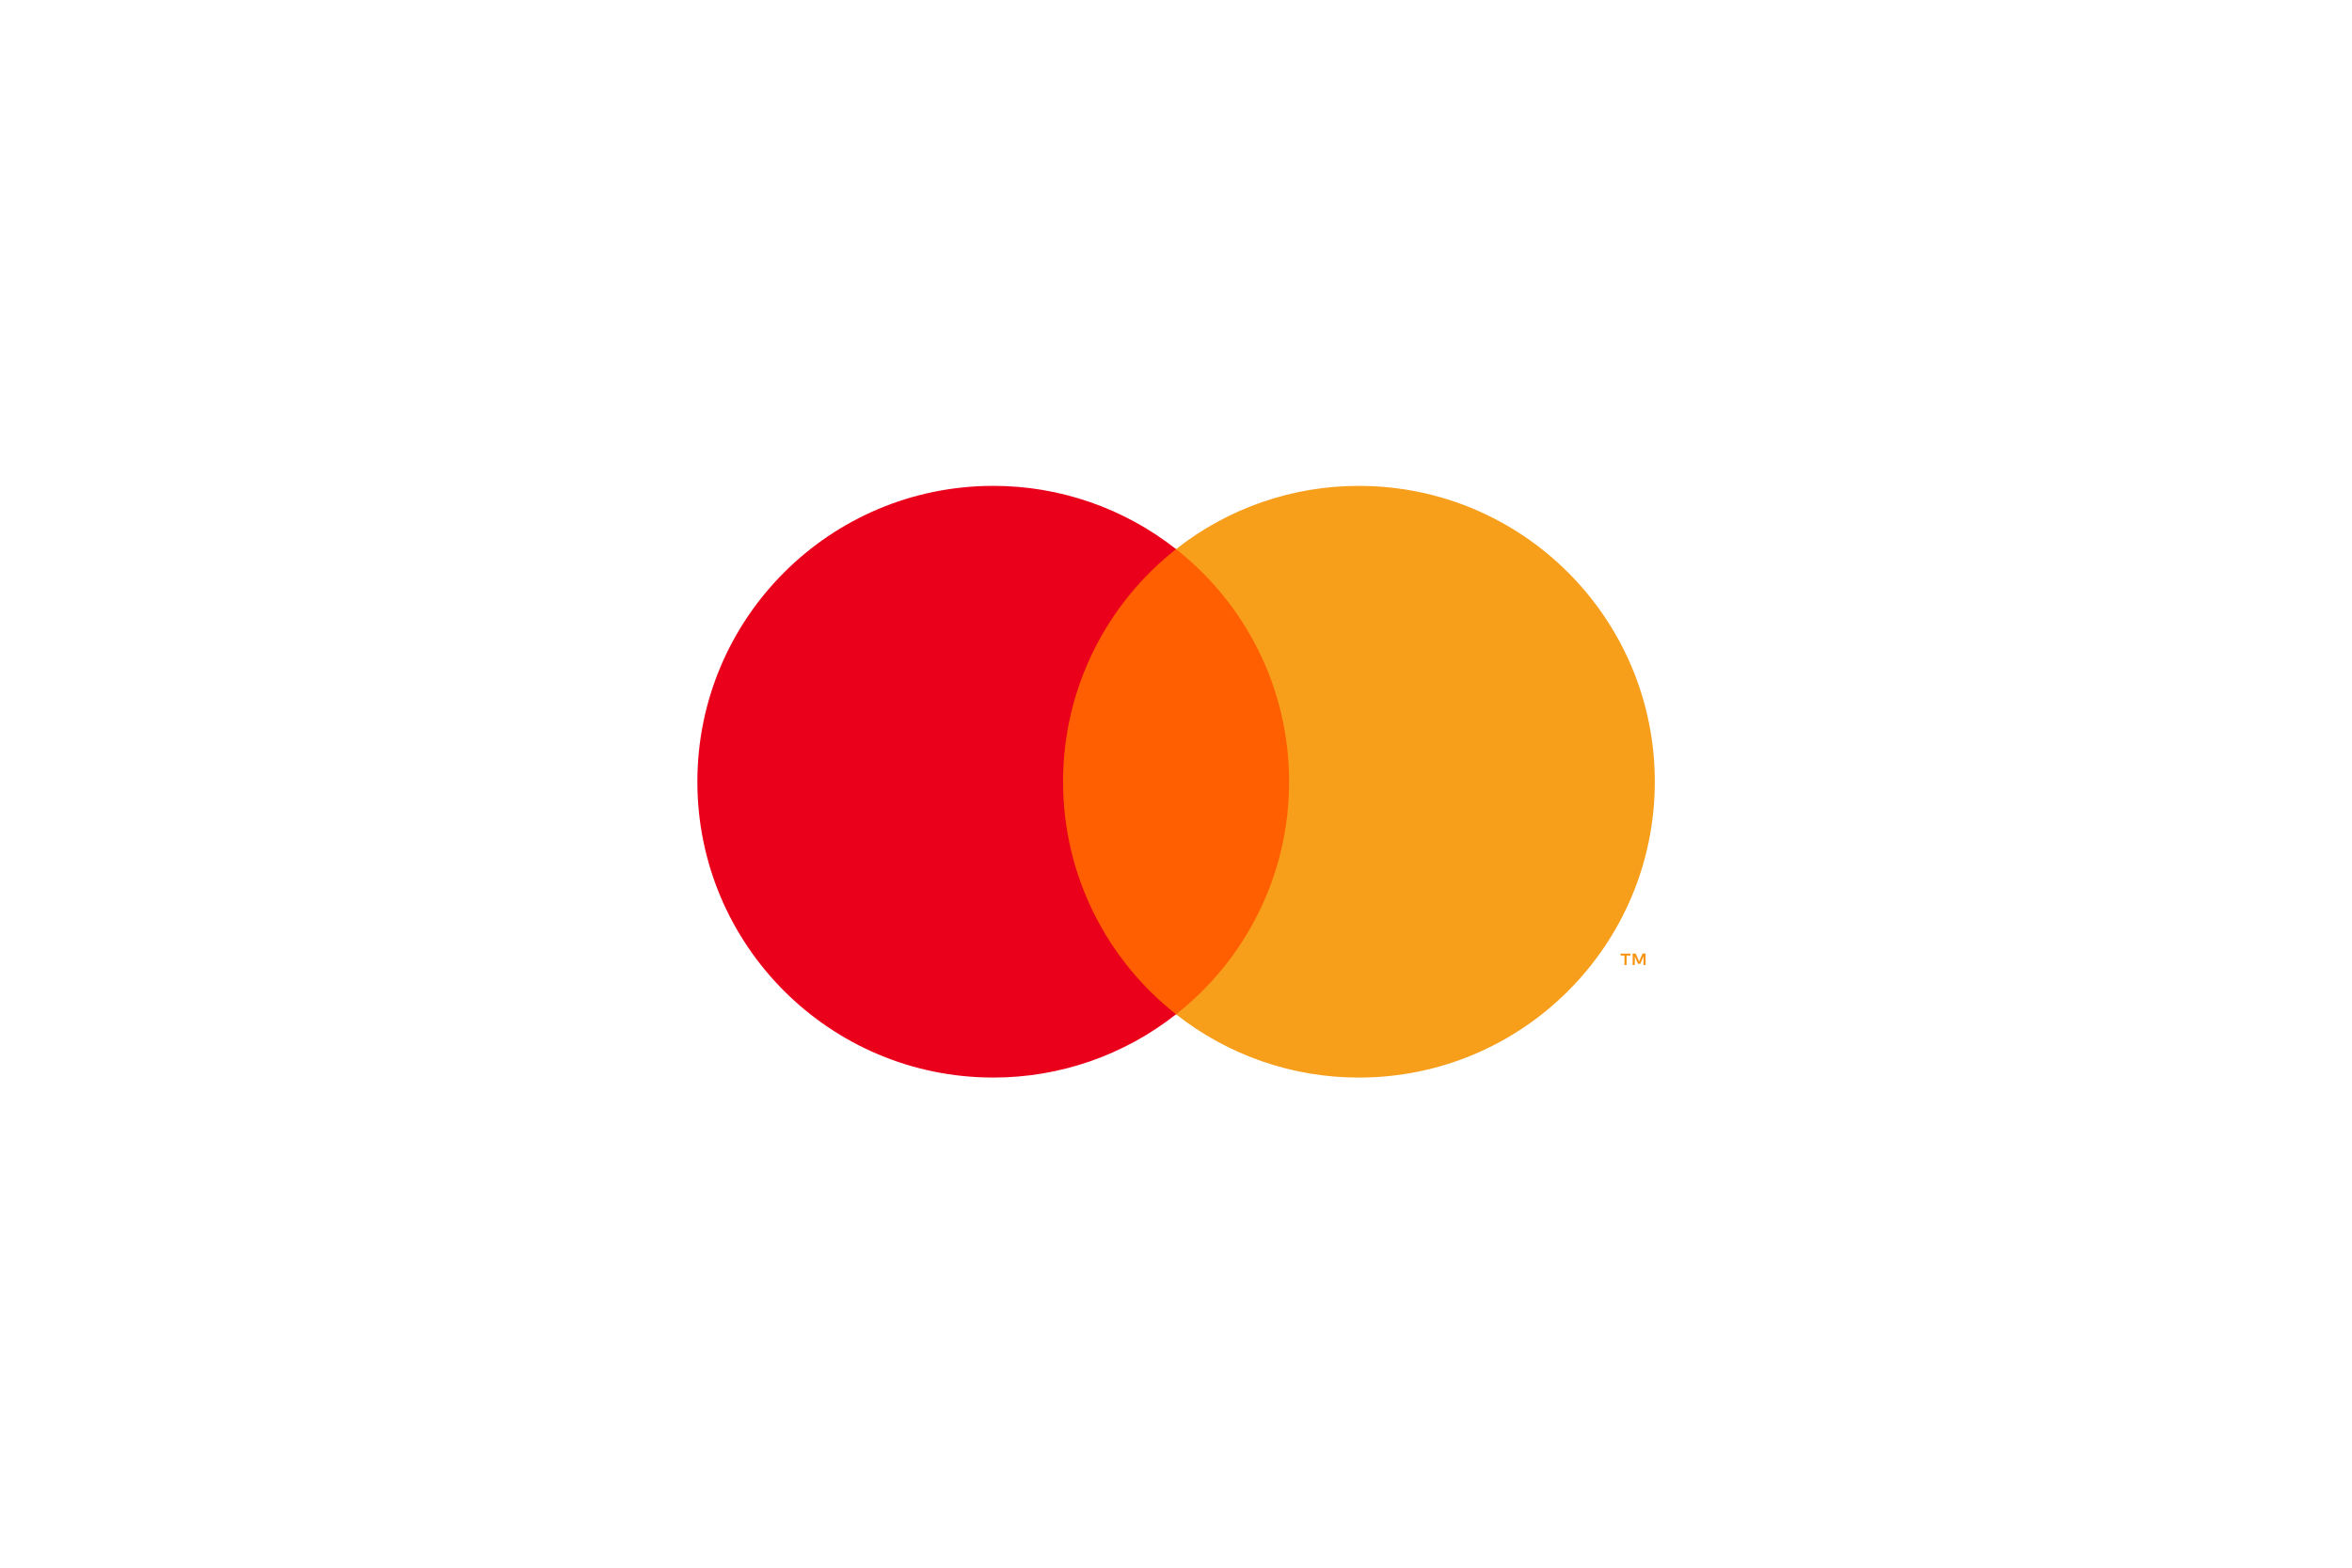<svg width="150" height="100" viewBox="0 0 150 100" fill="none" xmlns="http://www.w3.org/2000/svg">
<path d="M104.947 61.558V60.825H104.756L104.535 61.328L104.316 60.825H104.124V61.558H104.26V61.006L104.466 61.482H104.607L104.813 61.005V61.558H104.947H104.947ZM103.736 61.558V60.951H103.98V60.827H103.356V60.951H103.601V61.558H103.735H103.736Z" fill="#F79410"/>
<path d="M83.262 64.7H66.751V35.028H83.262L83.262 64.7Z" fill="#FF5F00"/>
<path d="M67.797 49.864C67.797 43.845 70.615 38.483 75.004 35.028C71.682 32.409 67.573 30.987 63.343 30.993C52.922 30.993 44.475 39.442 44.475 49.864C44.475 60.286 52.922 68.735 63.343 68.735C67.573 68.741 71.682 67.32 75.004 64.7C70.616 61.245 67.797 55.883 67.797 49.864Z" fill="#EB001B"/>
<path d="M105.536 49.865C105.536 60.287 97.089 68.736 86.668 68.736C82.437 68.742 78.328 67.32 75.005 64.701C79.395 61.246 82.213 55.884 82.213 49.865C82.213 43.846 79.395 38.484 75.005 35.029C78.327 32.409 82.437 30.988 86.667 30.994C97.088 30.994 105.536 39.443 105.536 49.865" fill="#F79E1B"/>
</svg>
